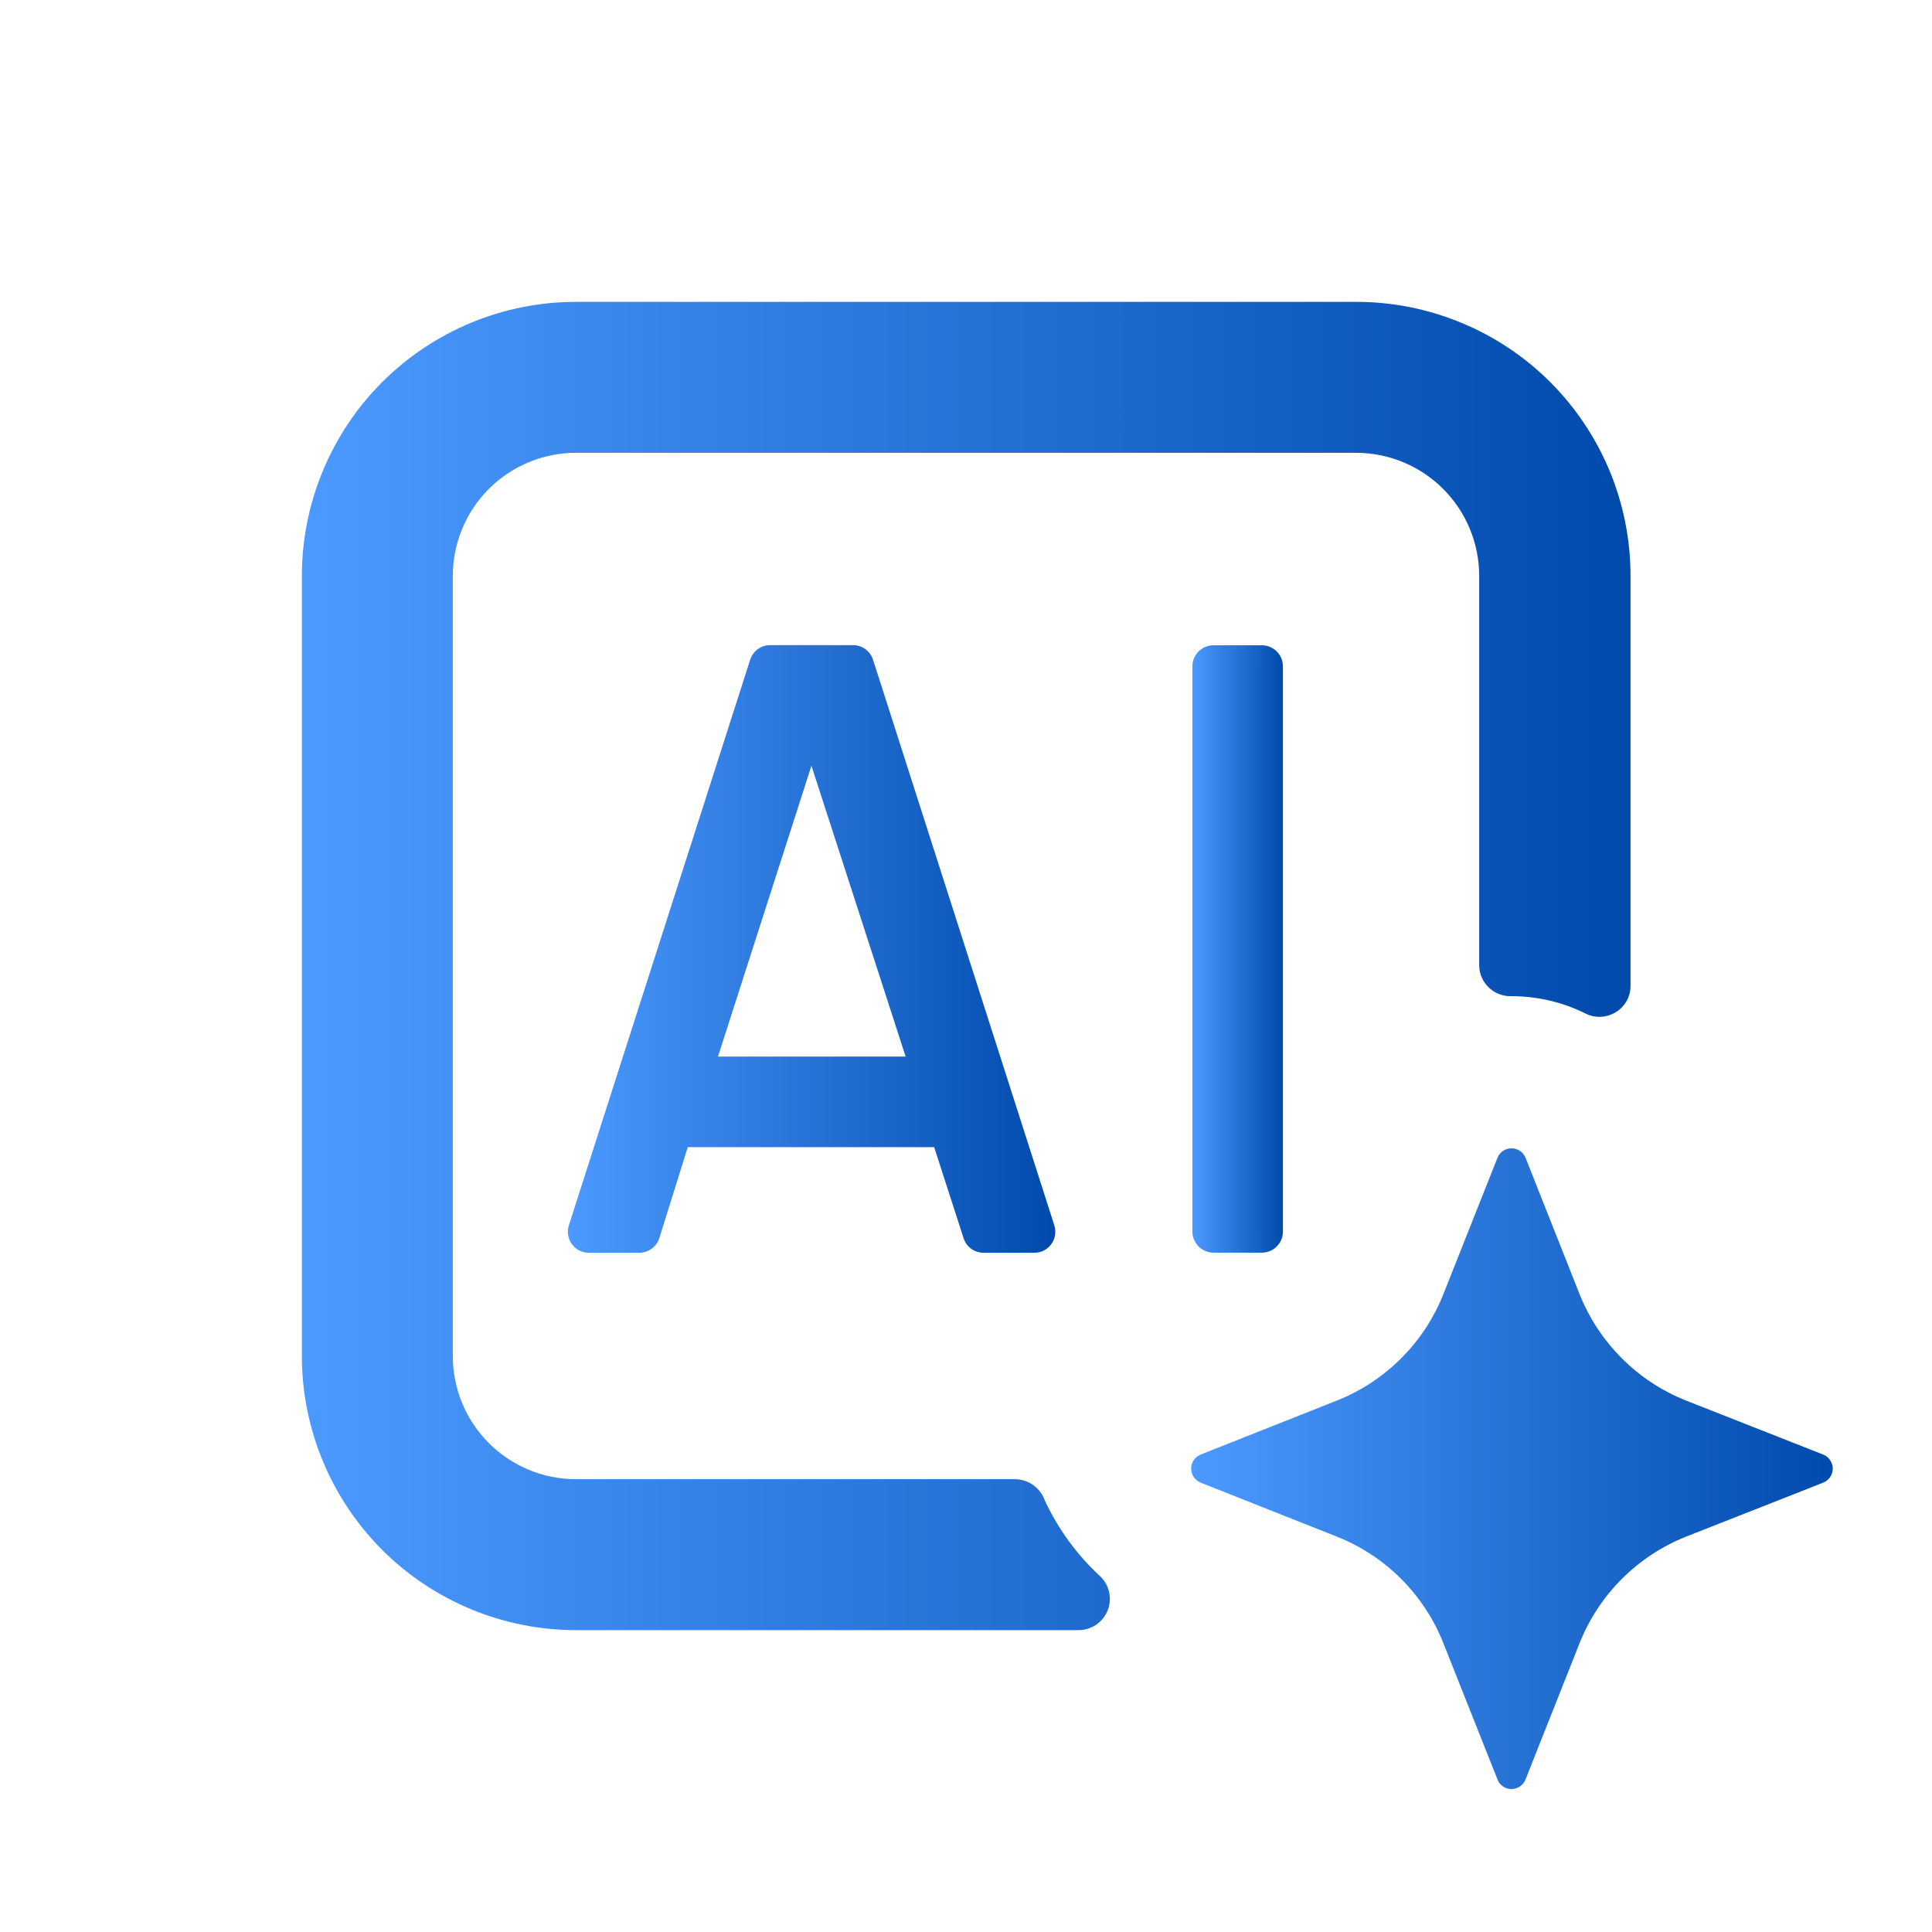 <svg width="24" height="24" viewBox="0 0 24 24" fill="none" xmlns="http://www.w3.org/2000/svg">
<path d="M9.318 8.198L7.068 15.217C7.055 15.257 7.051 15.298 7.057 15.339C7.063 15.38 7.078 15.419 7.102 15.452C7.126 15.486 7.157 15.514 7.194 15.533C7.23 15.552 7.271 15.562 7.312 15.562H7.942C7.998 15.562 8.053 15.544 8.098 15.51C8.143 15.476 8.176 15.429 8.192 15.375L8.544 14.25H11.625L11.582 14.181L11.968 15.375C11.984 15.429 12.016 15.476 12.061 15.51C12.106 15.544 12.161 15.562 12.217 15.562H12.847C12.889 15.563 12.929 15.553 12.966 15.535C13.003 15.516 13.035 15.489 13.059 15.456C13.084 15.422 13.1 15.384 13.106 15.343C13.113 15.302 13.109 15.261 13.097 15.221L10.847 8.201C10.831 8.147 10.798 8.1 10.753 8.066C10.708 8.033 10.653 8.014 10.597 8.014H9.562C9.507 8.015 9.454 8.033 9.411 8.066C9.367 8.099 9.335 8.145 9.318 8.198ZM8.919 13.125L10.08 9.512L11.25 13.125H8.919Z" fill="url(#paint0_linear_2161_55834)"/>
<path d="M15.675 8.016H15.075C14.93 8.016 14.812 8.133 14.812 8.278V15.298C14.812 15.443 14.93 15.561 15.075 15.561H15.675C15.82 15.561 15.937 15.443 15.937 15.298V8.278C15.937 8.133 15.82 8.016 15.675 8.016Z" fill="url(#paint1_linear_2161_55834)"/>
<path d="M12.611 18.375H7.155C6.749 18.375 6.36 18.214 6.073 17.927C5.786 17.64 5.625 17.251 5.625 16.845V7.155C5.625 6.749 5.786 6.36 6.073 6.073C6.36 5.786 6.749 5.625 7.155 5.625H16.845C17.25 5.625 17.64 5.786 17.927 6.073C18.214 6.36 18.375 6.749 18.375 7.155V12C18.378 12.102 18.422 12.199 18.496 12.269C18.571 12.34 18.67 12.377 18.772 12.375C19.091 12.374 19.407 12.447 19.693 12.589C19.752 12.619 19.819 12.634 19.885 12.631C19.952 12.628 20.017 12.608 20.073 12.573C20.13 12.538 20.177 12.488 20.209 12.43C20.241 12.371 20.257 12.305 20.255 12.238V7.155C20.255 6.707 20.167 6.264 19.996 5.851C19.824 5.437 19.573 5.062 19.256 4.745C18.939 4.429 18.563 4.178 18.149 4.008C17.736 3.837 17.292 3.749 16.845 3.75H7.155C6.252 3.75 5.386 4.109 4.747 4.747C4.109 5.386 3.75 6.252 3.75 7.155V16.845C3.75 17.748 4.109 18.614 4.747 19.253C5.386 19.891 6.252 20.25 7.155 20.25H13.399C13.475 20.25 13.55 20.227 13.614 20.185C13.678 20.142 13.728 20.082 13.757 20.011C13.787 19.94 13.795 19.862 13.78 19.787C13.765 19.712 13.728 19.642 13.674 19.588C13.382 19.32 13.146 18.998 12.979 18.639C12.952 18.563 12.902 18.497 12.836 18.449C12.771 18.402 12.692 18.376 12.611 18.375Z" fill="url(#paint2_linear_2161_55834)"/>
<path d="M20.949 19.087L22.648 18.418C22.683 18.404 22.713 18.38 22.734 18.349C22.755 18.318 22.767 18.281 22.767 18.244C22.767 18.206 22.755 18.169 22.734 18.138C22.713 18.107 22.683 18.083 22.648 18.069L20.949 17.4C20.648 17.281 20.375 17.102 20.147 16.873C19.918 16.645 19.739 16.371 19.62 16.071L18.951 14.383C18.937 14.348 18.913 14.318 18.881 14.297C18.85 14.276 18.814 14.265 18.776 14.265C18.738 14.265 18.702 14.276 18.671 14.297C18.64 14.318 18.616 14.348 18.602 14.383L17.932 16.071C17.814 16.372 17.634 16.645 17.406 16.873C17.177 17.102 16.904 17.281 16.603 17.4L14.915 18.069C14.88 18.083 14.851 18.107 14.829 18.138C14.808 18.169 14.797 18.206 14.797 18.244C14.797 18.281 14.808 18.318 14.829 18.349C14.851 18.38 14.88 18.404 14.915 18.418L16.603 19.087C16.904 19.206 17.177 19.385 17.406 19.614C17.634 19.843 17.814 20.116 17.932 20.417L18.602 22.104C18.615 22.14 18.639 22.17 18.67 22.191C18.701 22.213 18.738 22.224 18.776 22.224C18.814 22.224 18.851 22.213 18.882 22.191C18.913 22.17 18.937 22.14 18.951 22.104L19.62 20.417C19.739 20.116 19.918 19.843 20.147 19.614C20.375 19.386 20.648 19.206 20.949 19.087Z" fill="url(#paint3_linear_2161_55834)"/>
<defs>
<linearGradient id="paint0_linear_2161_55834" x1="7.054" y1="11.788" x2="13.109" y2="11.788" gradientUnits="userSpaceOnUse">
<stop stop-color="#4C9AFF"/>
<stop offset="1" stop-color="#004AAC"/>
</linearGradient>
<linearGradient id="paint1_linear_2161_55834" x1="14.812" y1="11.788" x2="15.937" y2="11.788" gradientUnits="userSpaceOnUse">
<stop stop-color="#4C9AFF"/>
<stop offset="1" stop-color="#004AAC"/>
</linearGradient>
<linearGradient id="paint2_linear_2161_55834" x1="3.75" y1="12" x2="20.255" y2="12" gradientUnits="userSpaceOnUse">
<stop stop-color="#4C9AFF"/>
<stop offset="1" stop-color="#004AAC"/>
</linearGradient>
<linearGradient id="paint3_linear_2161_55834" x1="14.797" y1="18.245" x2="22.767" y2="18.245" gradientUnits="userSpaceOnUse">
<stop stop-color="#4C9AFF"/>
<stop offset="1" stop-color="#004AAC"/>
</linearGradient>
</defs>
</svg>
